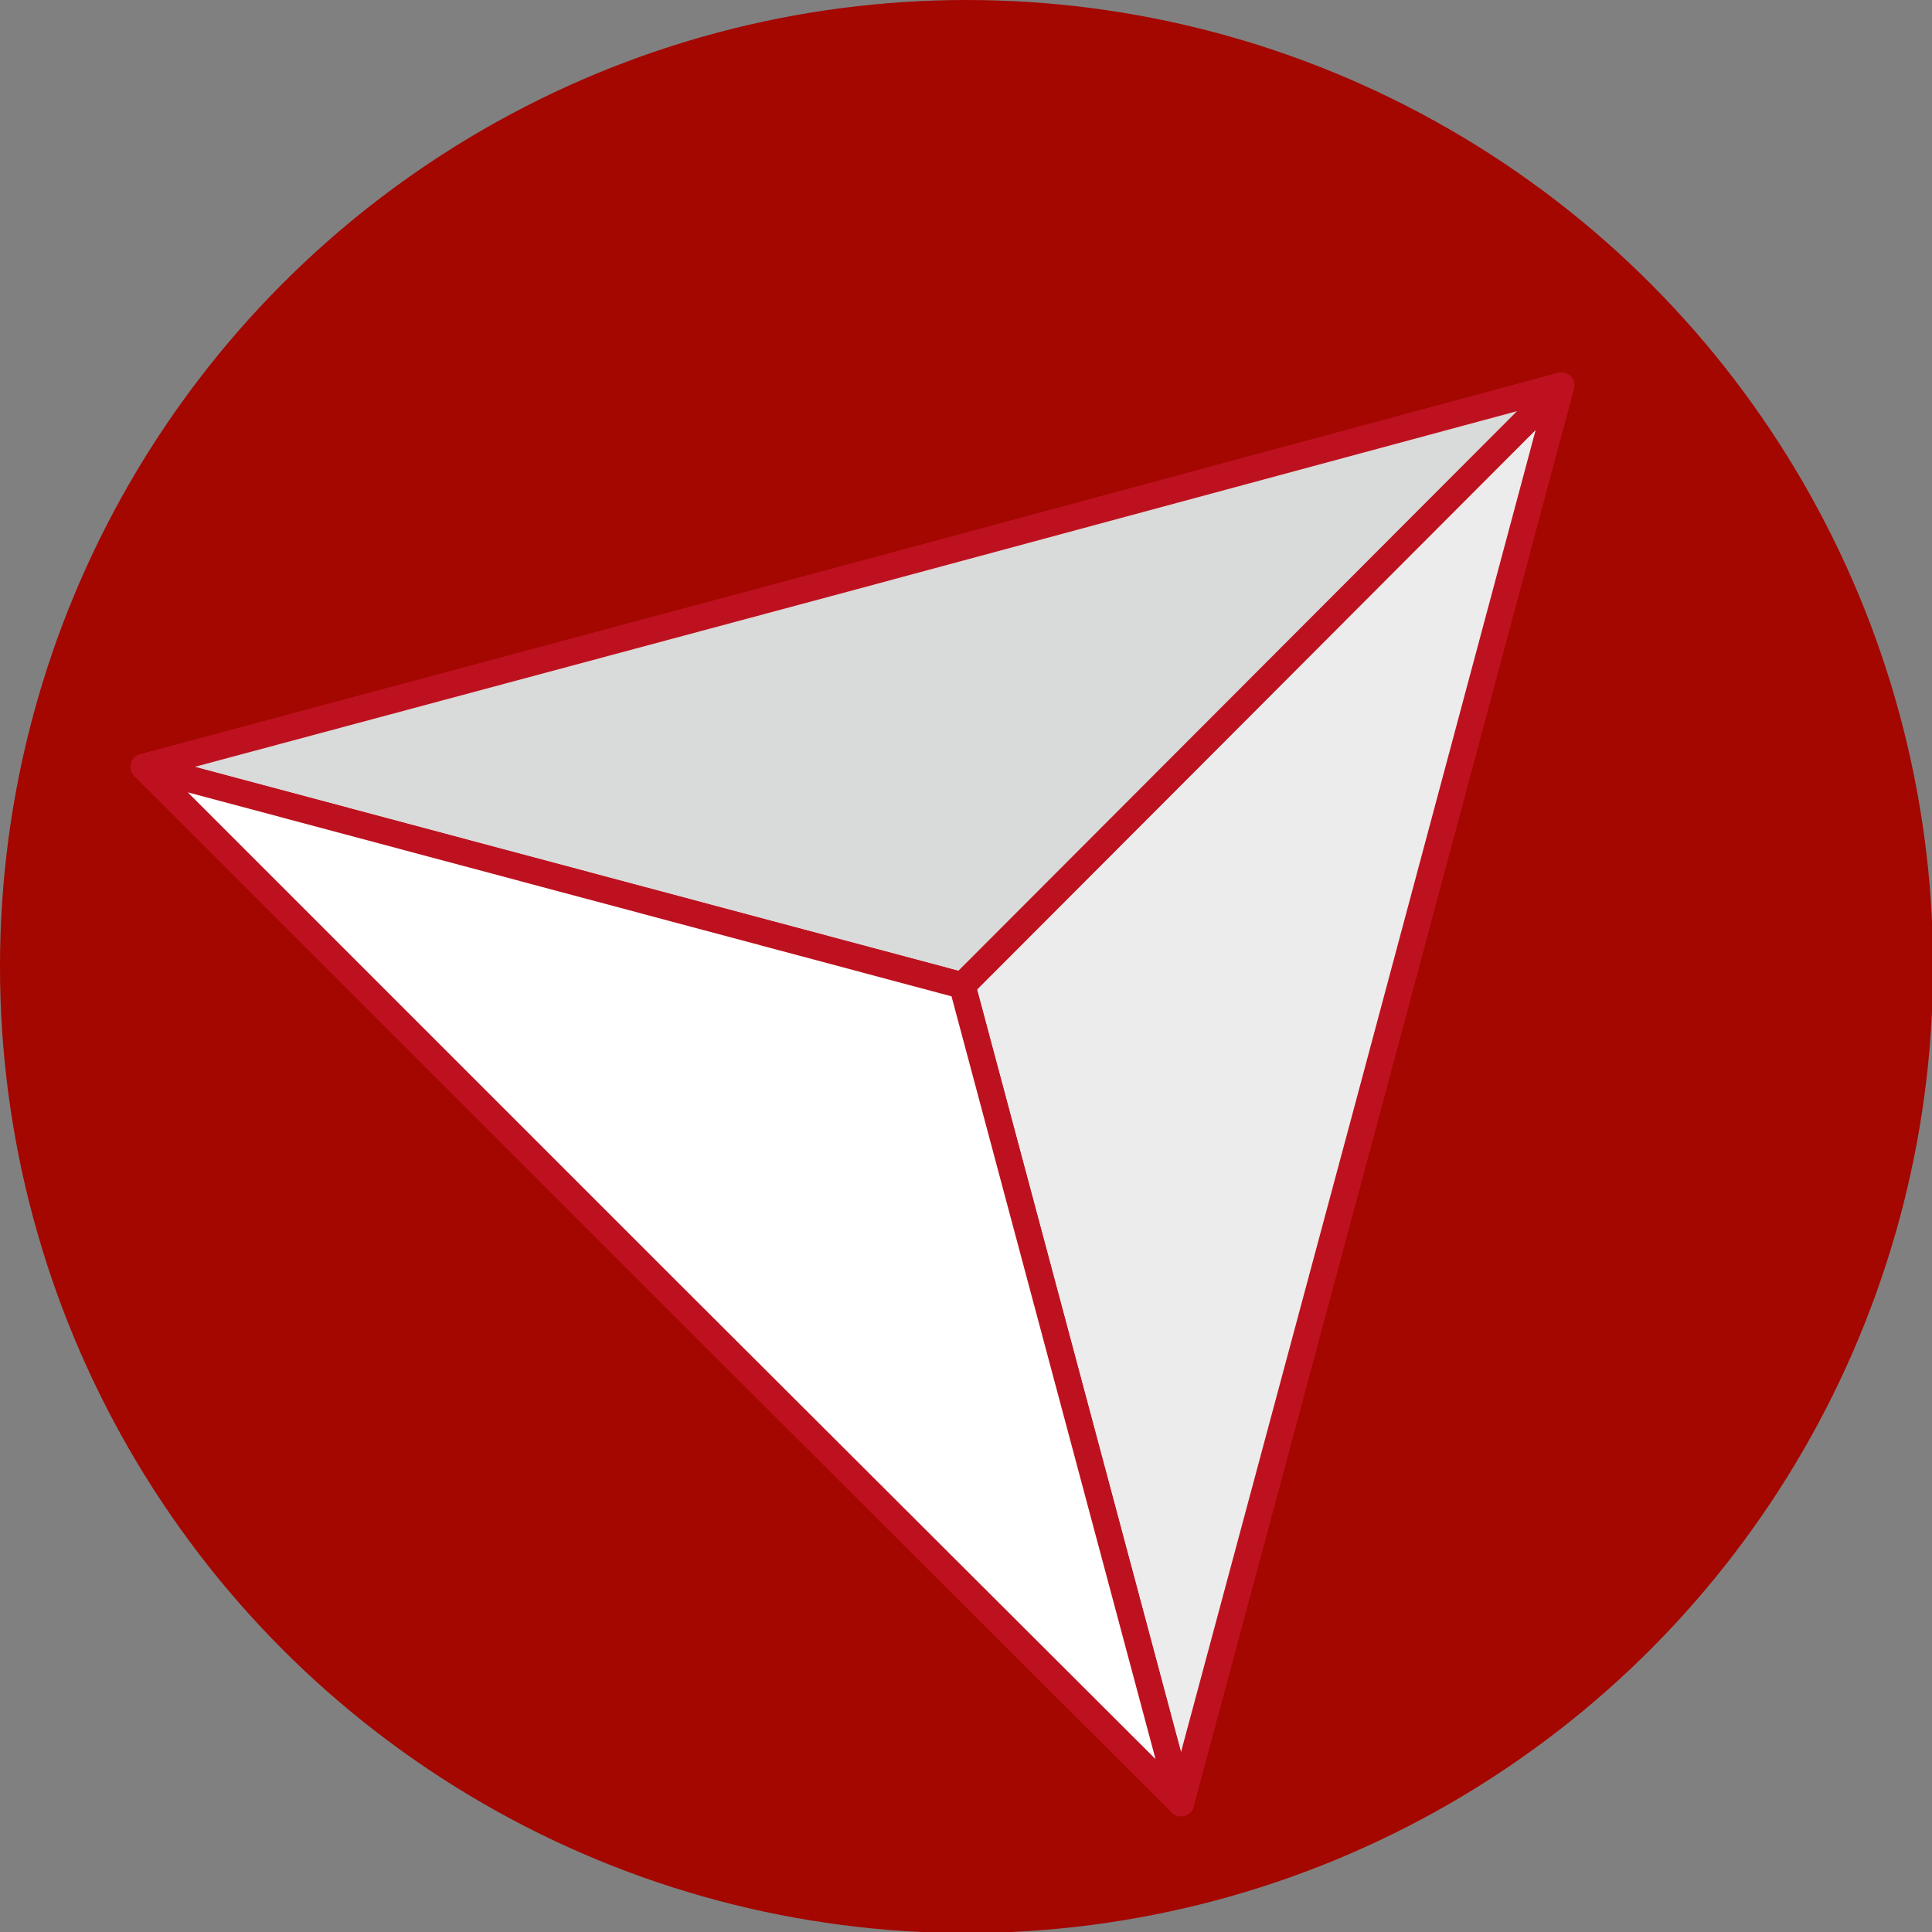 <?xml version="1.0" encoding="UTF-8"?>
<svg xmlns="http://www.w3.org/2000/svg" viewBox="0 0 18.29 18.29" width="18.29" height="18.29">
  <rect x="0" y="0" width="18.29" height="18.29" fill="#808080" stroke="none"/>
  <circle cx="9.15" cy="9.15" fill="#a40600" r="9.15"></circle>
  <g fill-rule="evenodd" stroke="#be111f" stroke-linejoin="round" stroke-width=".25">
    <path d="m9.11 9.33 2.07 7.74 1.8-6.7 1.8-6.72z" fill="#ececec"></path>
    <path d="m9.11 9.33 5.67-5.68-6.71 1.81-6.71 1.8z" fill="#d9dada"></path>
    <path d="m11.18 17.07-2.07-7.74-7.75-2.07 4.91 4.91z" fill="#fff"></path>
  </g>
</svg>
